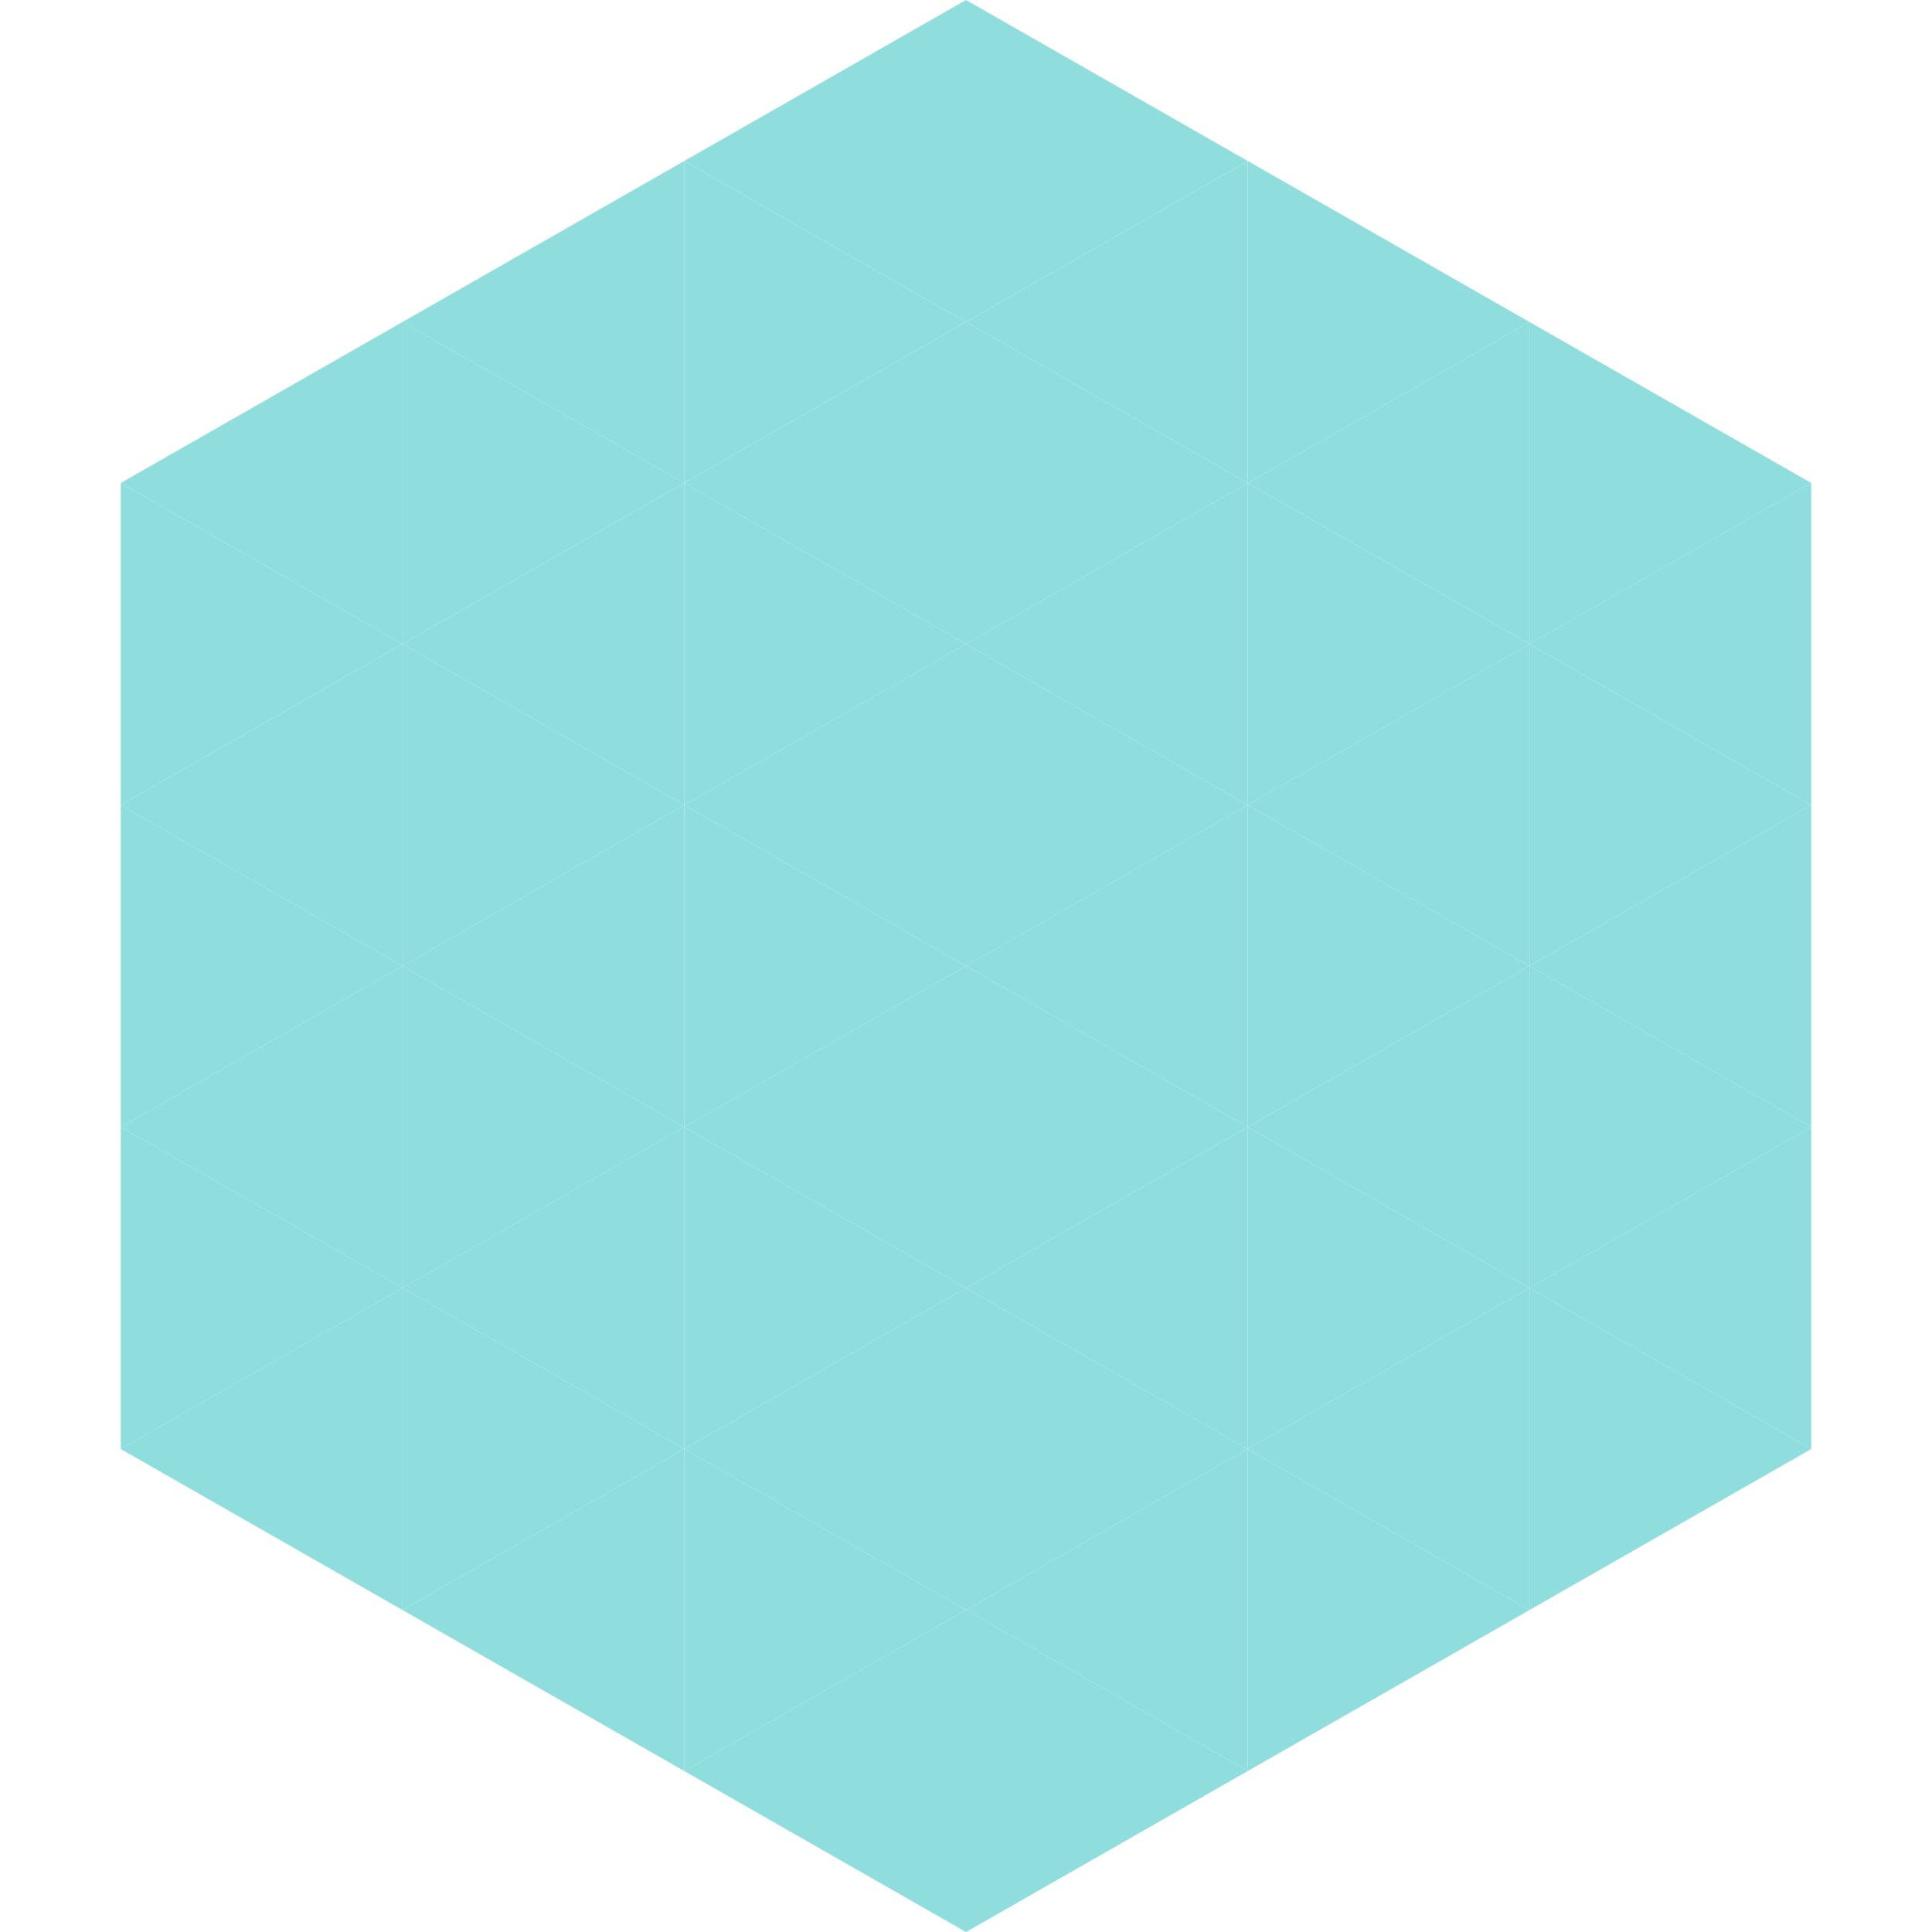 <?xml version="1.0"?>
<!-- Generated by SVGo -->
<svg width="240" height="240"
     xmlns="http://www.w3.org/2000/svg"
     xmlns:xlink="http://www.w3.org/1999/xlink">
<polygon points="50,40 15,60 50,80" style="fill:rgb(144,221,221)" />
<polygon points="190,40 225,60 190,80" style="fill:rgb(144,221,221)" />
<polygon points="15,60 50,80 15,100" style="fill:rgb(144,221,221)" />
<polygon points="225,60 190,80 225,100" style="fill:rgb(144,221,221)" />
<polygon points="50,80 15,100 50,120" style="fill:rgb(144,221,221)" />
<polygon points="190,80 225,100 190,120" style="fill:rgb(144,221,221)" />
<polygon points="15,100 50,120 15,140" style="fill:rgb(144,221,221)" />
<polygon points="225,100 190,120 225,140" style="fill:rgb(144,221,221)" />
<polygon points="50,120 15,140 50,160" style="fill:rgb(144,221,221)" />
<polygon points="190,120 225,140 190,160" style="fill:rgb(144,221,221)" />
<polygon points="15,140 50,160 15,180" style="fill:rgb(144,221,221)" />
<polygon points="225,140 190,160 225,180" style="fill:rgb(144,221,221)" />
<polygon points="50,160 15,180 50,200" style="fill:rgb(144,221,221)" />
<polygon points="190,160 225,180 190,200" style="fill:rgb(144,221,221)" />
<polygon points="15,180 50,200 15,220" style="fill:rgb(255,255,255); fill-opacity:0" />
<polygon points="225,180 190,200 225,220" style="fill:rgb(255,255,255); fill-opacity:0" />
<polygon points="50,0 85,20 50,40" style="fill:rgb(255,255,255); fill-opacity:0" />
<polygon points="190,0 155,20 190,40" style="fill:rgb(255,255,255); fill-opacity:0" />
<polygon points="85,20 50,40 85,60" style="fill:rgb(144,221,221)" />
<polygon points="155,20 190,40 155,60" style="fill:rgb(144,221,221)" />
<polygon points="50,40 85,60 50,80" style="fill:rgb(144,221,221)" />
<polygon points="190,40 155,60 190,80" style="fill:rgb(144,221,221)" />
<polygon points="85,60 50,80 85,100" style="fill:rgb(144,221,221)" />
<polygon points="155,60 190,80 155,100" style="fill:rgb(144,221,221)" />
<polygon points="50,80 85,100 50,120" style="fill:rgb(144,221,221)" />
<polygon points="190,80 155,100 190,120" style="fill:rgb(144,221,221)" />
<polygon points="85,100 50,120 85,140" style="fill:rgb(144,221,221)" />
<polygon points="155,100 190,120 155,140" style="fill:rgb(144,221,221)" />
<polygon points="50,120 85,140 50,160" style="fill:rgb(144,221,221)" />
<polygon points="190,120 155,140 190,160" style="fill:rgb(144,221,221)" />
<polygon points="85,140 50,160 85,180" style="fill:rgb(144,221,221)" />
<polygon points="155,140 190,160 155,180" style="fill:rgb(144,221,221)" />
<polygon points="50,160 85,180 50,200" style="fill:rgb(144,221,221)" />
<polygon points="190,160 155,180 190,200" style="fill:rgb(144,221,221)" />
<polygon points="85,180 50,200 85,220" style="fill:rgb(144,221,221)" />
<polygon points="155,180 190,200 155,220" style="fill:rgb(144,221,221)" />
<polygon points="120,0 85,20 120,40" style="fill:rgb(144,221,221)" />
<polygon points="120,0 155,20 120,40" style="fill:rgb(144,221,221)" />
<polygon points="85,20 120,40 85,60" style="fill:rgb(144,221,221)" />
<polygon points="155,20 120,40 155,60" style="fill:rgb(144,221,221)" />
<polygon points="120,40 85,60 120,80" style="fill:rgb(144,221,221)" />
<polygon points="120,40 155,60 120,80" style="fill:rgb(144,221,221)" />
<polygon points="85,60 120,80 85,100" style="fill:rgb(144,221,221)" />
<polygon points="155,60 120,80 155,100" style="fill:rgb(144,221,221)" />
<polygon points="120,80 85,100 120,120" style="fill:rgb(144,221,221)" />
<polygon points="120,80 155,100 120,120" style="fill:rgb(144,221,221)" />
<polygon points="85,100 120,120 85,140" style="fill:rgb(144,221,221)" />
<polygon points="155,100 120,120 155,140" style="fill:rgb(144,221,221)" />
<polygon points="120,120 85,140 120,160" style="fill:rgb(144,221,221)" />
<polygon points="120,120 155,140 120,160" style="fill:rgb(144,221,221)" />
<polygon points="85,140 120,160 85,180" style="fill:rgb(144,221,221)" />
<polygon points="155,140 120,160 155,180" style="fill:rgb(144,221,221)" />
<polygon points="120,160 85,180 120,200" style="fill:rgb(144,221,221)" />
<polygon points="120,160 155,180 120,200" style="fill:rgb(144,221,221)" />
<polygon points="85,180 120,200 85,220" style="fill:rgb(144,221,221)" />
<polygon points="155,180 120,200 155,220" style="fill:rgb(144,221,221)" />
<polygon points="120,200 85,220 120,240" style="fill:rgb(144,221,221)" />
<polygon points="120,200 155,220 120,240" style="fill:rgb(144,221,221)" />
<polygon points="85,220 120,240 85,260" style="fill:rgb(255,255,255); fill-opacity:0" />
<polygon points="155,220 120,240 155,260" style="fill:rgb(255,255,255); fill-opacity:0" />
</svg>
